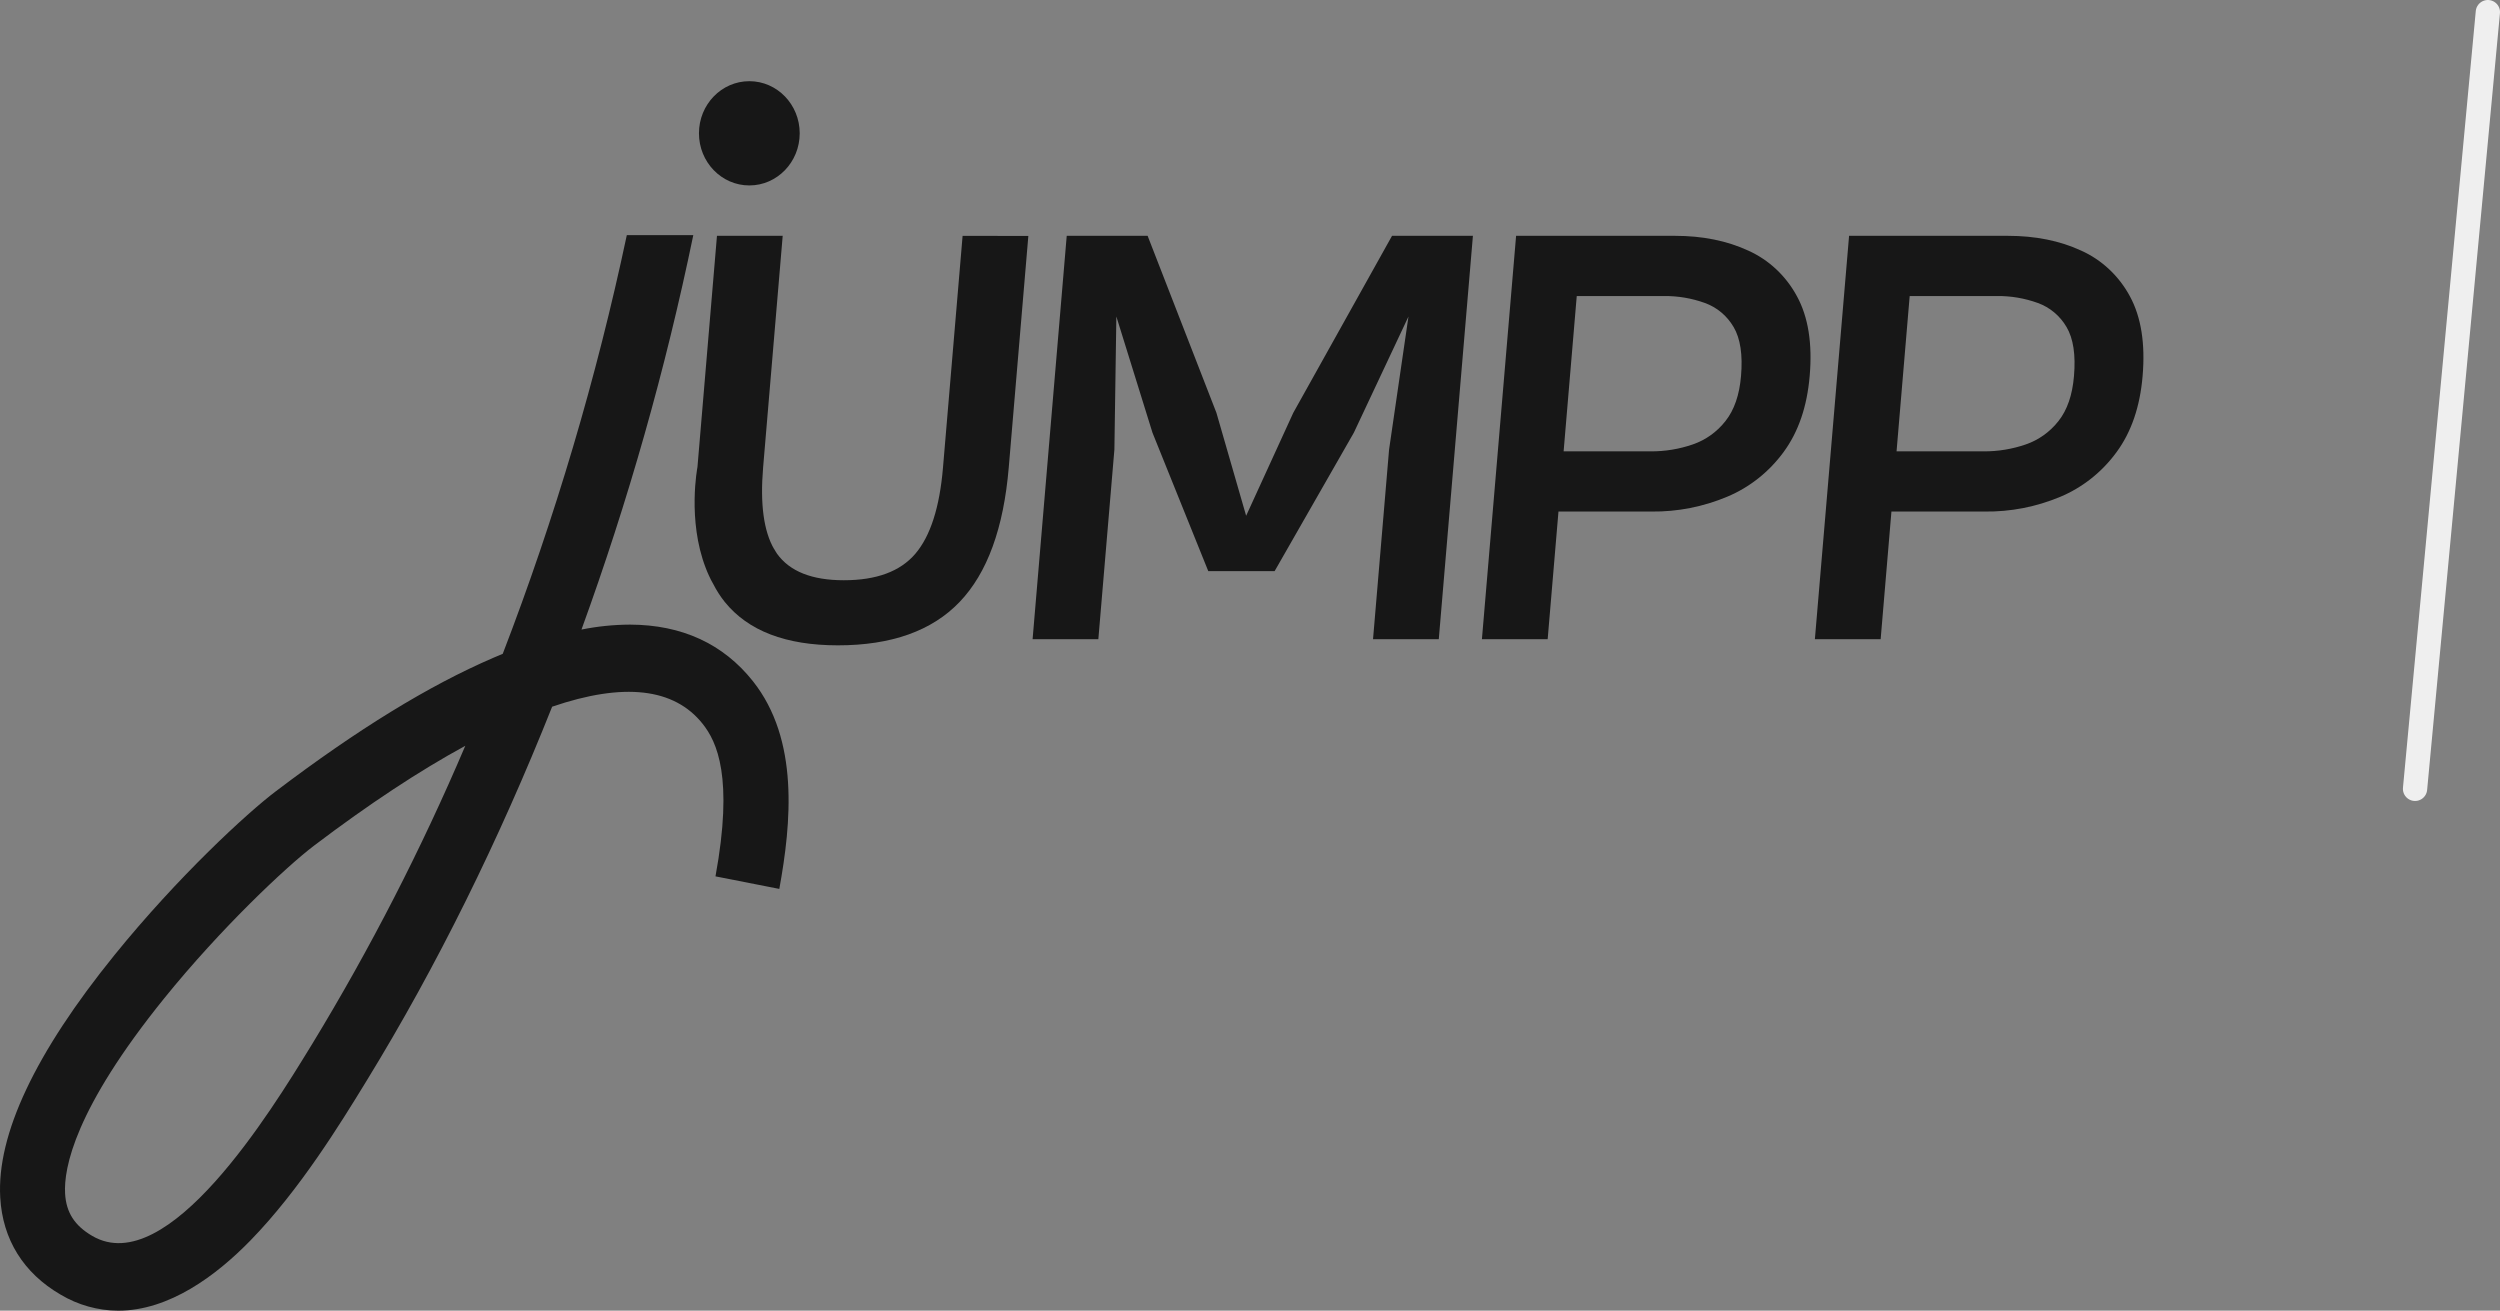 <svg width="103" height="54" viewBox="0 0 103 54" fill="none" xmlns="http://www.w3.org/2000/svg">
<rect x="0" y="0" width="103" height="54" fill="#808080" stroke="none"/>
<path d="M53.282 17.009L51.341 21.25L50.117 17.009L47.282 9.716H43.949L42.543 26.334H45.252L45.913 18.521L45.994 13.04L47.482 17.827L49.781 23.531H52.514L55.778 17.827L58.029 13.04L57.23 18.521L56.569 26.334H59.278L60.684 9.716H57.352L53.282 17.009Z" fill="#171717"/>
<path d="M74.036 12.209C73.585 11.369 72.878 10.706 72.026 10.324C71.149 9.919 70.143 9.716 69.009 9.716H62.463L61.055 26.334H63.764L64.209 21.076H68.045C69.114 21.088 70.175 20.879 71.165 20.463C72.088 20.076 72.892 19.437 73.491 18.615C74.096 17.789 74.452 16.747 74.559 15.49C74.675 14.154 74.5 13.061 74.036 12.209ZM71.73 15.495C71.664 16.273 71.452 16.889 71.093 17.343C70.742 17.794 70.272 18.129 69.741 18.311C69.184 18.503 68.601 18.599 68.014 18.596H64.421L64.962 12.197H68.559C69.131 12.191 69.699 12.287 70.239 12.482C70.735 12.659 71.154 13.01 71.425 13.474C71.704 13.946 71.805 14.62 71.73 15.495Z" fill="#171717"/>
<path d="M87.753 12.209C87.301 11.369 86.594 10.706 85.742 10.324C84.865 9.919 83.859 9.716 82.724 9.716H76.182L74.773 26.334H77.483L77.927 21.076H81.764C82.831 21.09 83.89 20.884 84.88 20.47C85.803 20.084 86.607 19.445 87.206 18.622C87.812 17.796 88.168 16.755 88.275 15.498C88.39 14.157 88.216 13.061 87.753 12.209ZM85.448 15.495C85.383 16.273 85.171 16.889 84.813 17.343C84.461 17.793 83.992 18.129 83.461 18.311C82.904 18.503 82.321 18.599 81.734 18.596H78.138L78.679 12.197H82.276C82.847 12.19 83.416 12.287 83.956 12.482C84.451 12.659 84.871 13.01 85.142 13.474C85.421 13.946 85.523 14.62 85.448 15.495Z" fill="#171717"/>
<path d="M102.5 0.5L99.5 32.5" stroke="#EFEFEF" stroke-linecap="round"/>
<path d="M39.659 9.718L38.851 19.268C38.713 20.904 38.333 22.086 37.712 22.815C37.09 23.543 36.108 23.907 34.764 23.906C33.453 23.906 32.537 23.542 32.015 22.815C31.974 22.756 31.938 22.691 31.901 22.628H31.896C31.466 21.891 31.313 20.771 31.44 19.265L32.247 9.716H29.539L28.735 19.245C28.735 19.245 28.311 21.419 29.075 23.398C29.093 23.448 29.113 23.496 29.133 23.544C29.139 23.559 29.146 23.574 29.153 23.59C29.169 23.63 29.187 23.671 29.206 23.71C29.225 23.75 29.233 23.768 29.247 23.796C29.26 23.825 29.274 23.856 29.289 23.885C29.32 23.946 29.351 24.006 29.388 24.065C29.521 24.327 29.679 24.573 29.861 24.801C30.824 25.992 32.376 26.587 34.518 26.588C36.723 26.588 38.396 25.992 39.536 24.801C40.676 23.61 41.352 21.758 41.562 19.245L42.368 9.72L39.659 9.718Z" fill="#171717"/>
<path d="M30.873 7.64C32.019 7.64 32.948 6.678 32.948 5.492C32.948 4.307 32.019 3.345 30.873 3.345C29.726 3.345 28.797 4.307 28.797 5.492C28.797 6.678 29.726 7.64 30.873 7.64Z" fill="#171717"/>
<path d="M25.957 25.734C25.286 25.737 24.616 25.805 23.957 25.938C25.881 20.647 27.421 15.215 28.564 9.687H25.825C24.576 15.571 22.866 21.34 20.713 26.937C20.585 26.99 20.457 27.044 20.328 27.1C17.668 28.245 14.732 30.048 11.361 32.603C10.175 33.499 7.328 36.123 4.72 39.344C1.445 43.388 -0.14 46.752 0.01 49.34C0.108 51.066 0.967 52.448 2.491 53.335C3.214 53.768 4.034 53.997 4.87 54C6.972 54 8.909 52.552 10.314 51.111C12.342 49.034 14.034 46.272 15.047 44.621L15.129 44.487C17.989 39.822 20.559 34.619 22.748 29.116C25.694 28.108 27.777 28.344 28.95 29.823C29.536 30.561 30.228 32.016 29.478 36.106L32.108 36.623C32.602 33.906 32.932 30.477 31.021 28.066C29.798 26.525 28.094 25.741 25.957 25.734ZM12.868 43.003L12.785 43.138C11.178 45.762 6.907 52.729 3.804 50.922C3.074 50.496 2.727 49.957 2.682 49.175C2.622 48.129 3.078 45.691 6.772 41.123C9.097 38.249 11.781 35.718 12.943 34.837C15.193 33.132 17.279 31.756 19.17 30.727C17.363 34.973 15.257 39.076 12.868 43.003Z" fill="#171717"/>
</svg>
